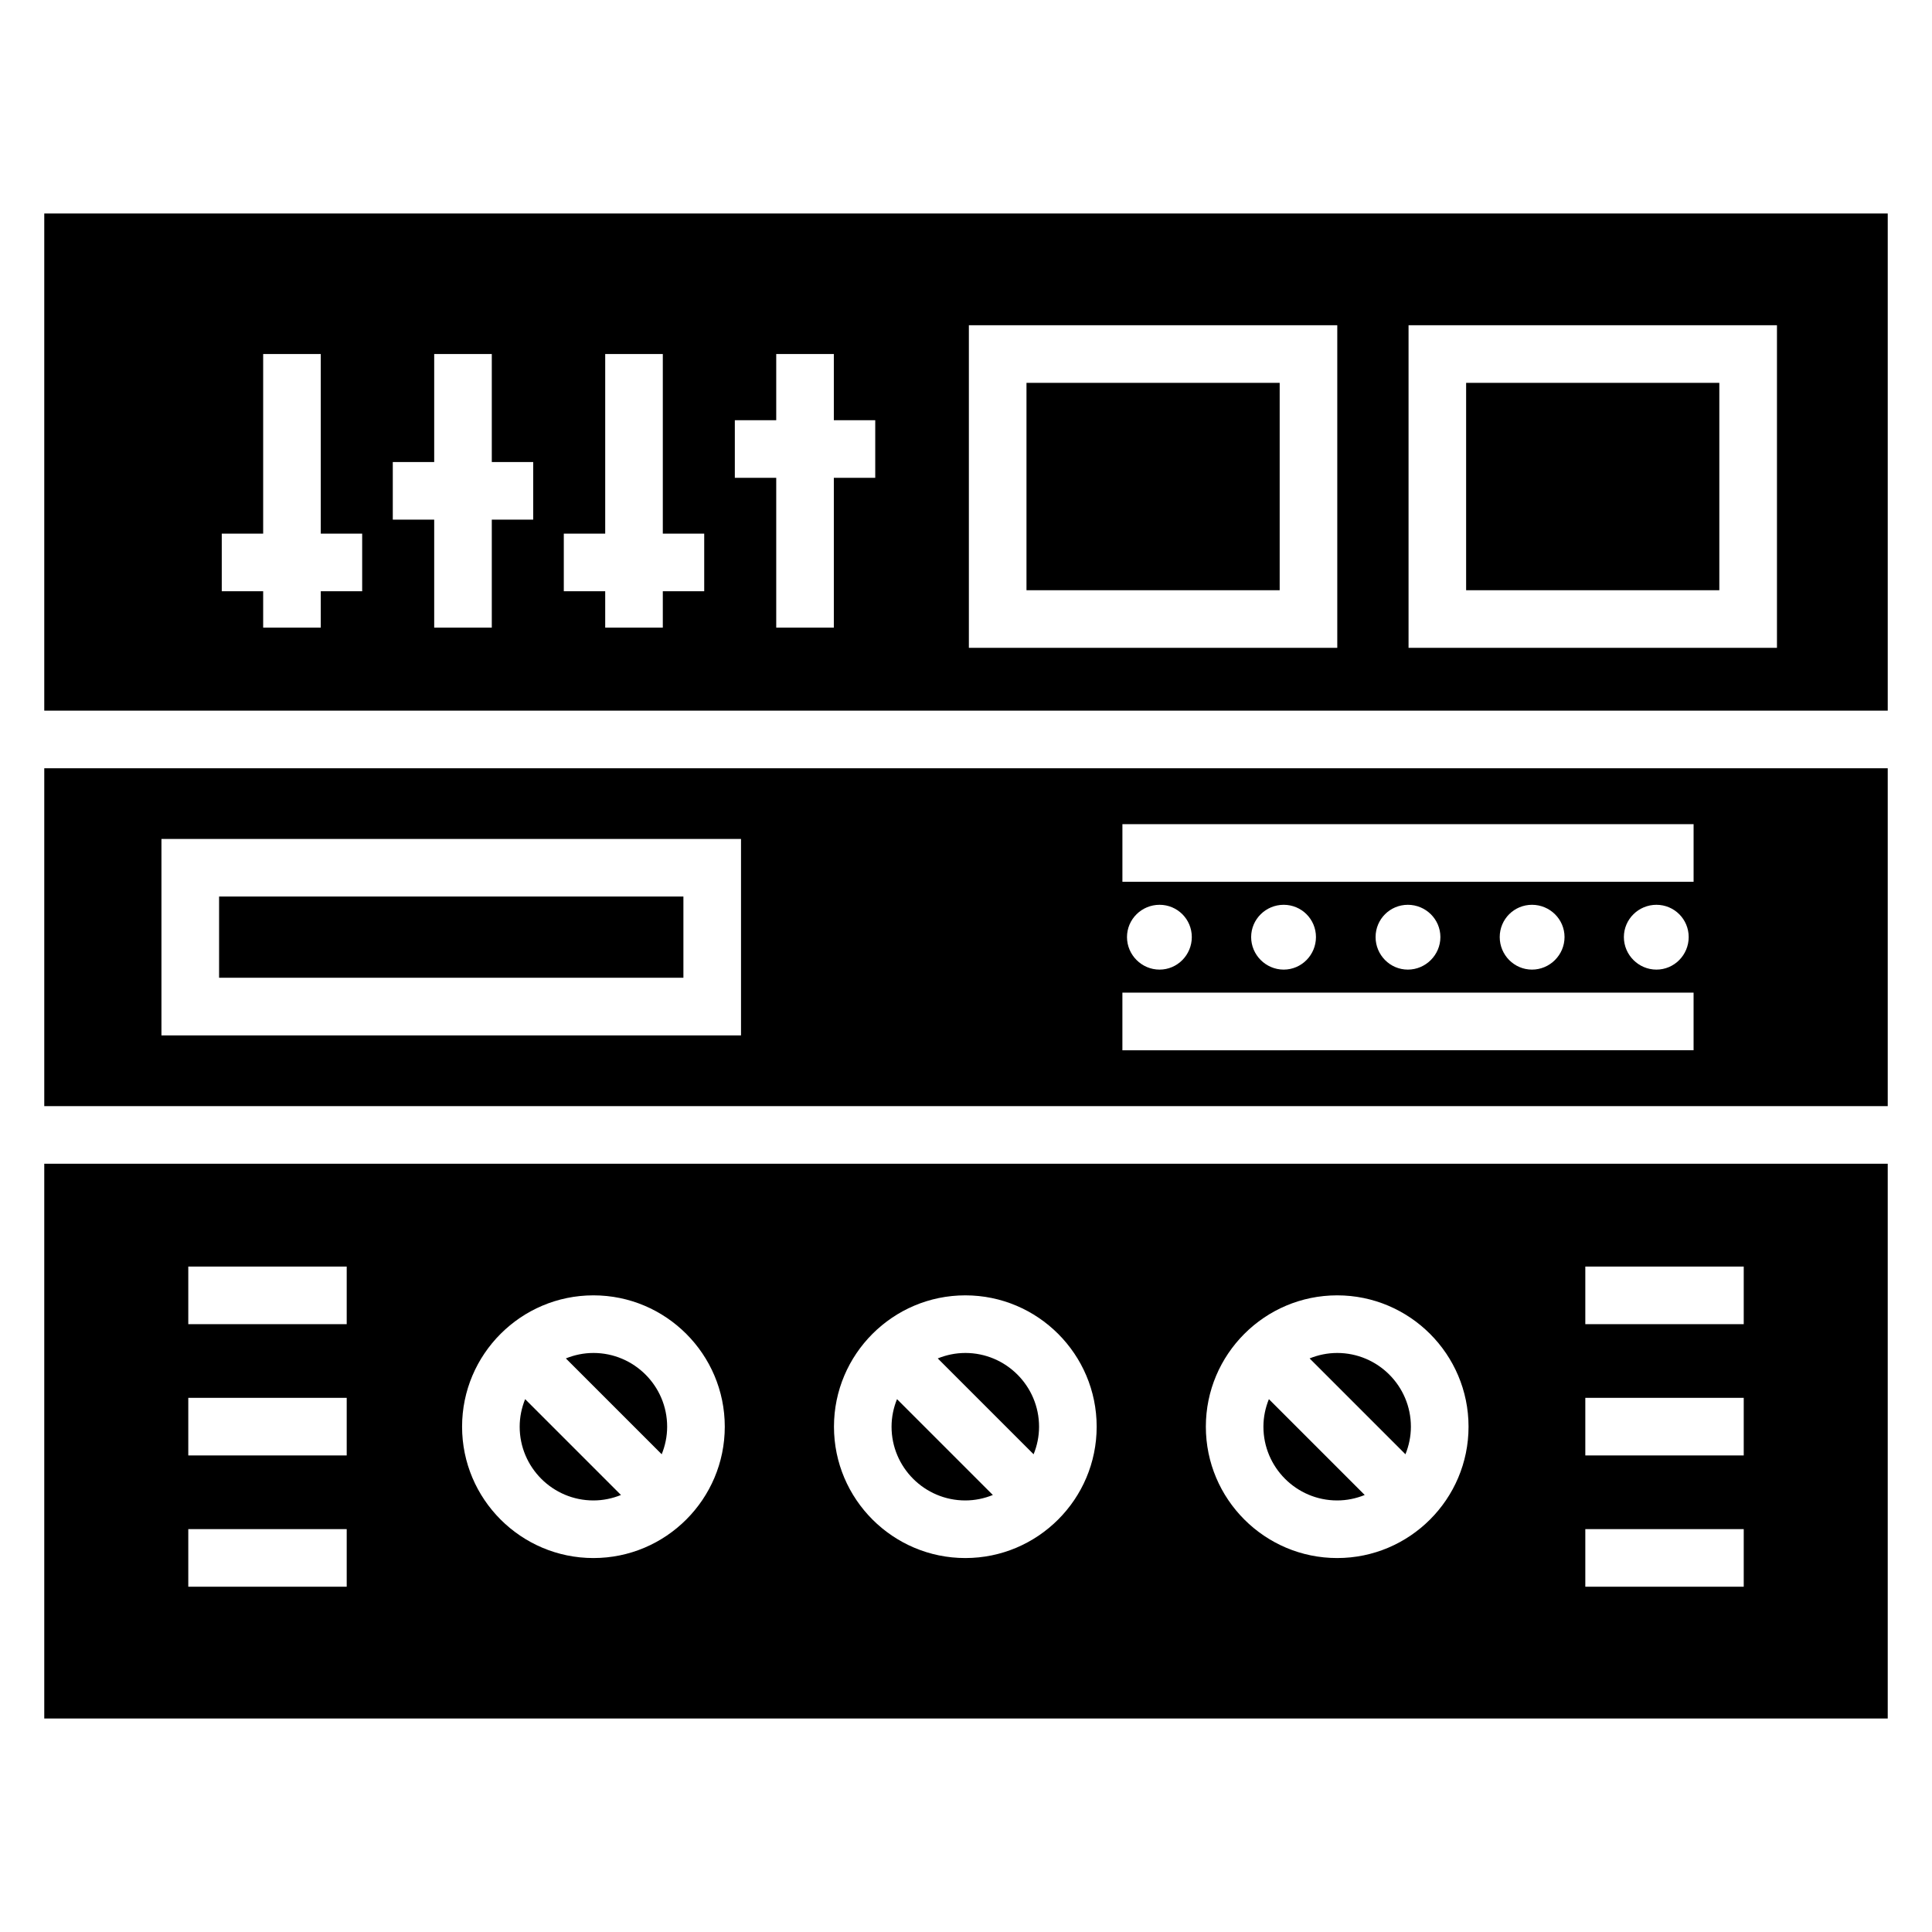 <?xml version="1.0" encoding="UTF-8"?>
<!-- Uploaded to: SVG Find, www.svgfind.com, Generator: SVG Find Mixer Tools -->
<svg fill="#000000" width="800px" height="800px" version="1.1" viewBox="144 144 512 512" xmlns="http://www.w3.org/2000/svg">
 <g>
  <path d="m644.27 437.14v-89.543h-488.54v89.539zm-202.82-74.734h151.37v15.266l-151.37 0.004zm150.07 29.926c0 4.734-3.816 8.625-8.551 8.625s-8.625-3.894-8.625-8.625c0-4.734 3.891-8.551 8.625-8.551s8.551 3.816 8.551 8.551zm-32.902 0c0 4.734-3.894 8.625-8.625 8.625-4.734 0-8.551-3.894-8.551-8.625 0-4.734 3.816-8.551 8.551-8.551s8.625 3.816 8.625 8.551zm-32.898 0c0 4.734-3.894 8.625-8.625 8.625-4.734 0-8.551-3.894-8.551-8.625 0-4.734 3.816-8.551 8.551-8.551 4.731 0 8.625 3.816 8.625 8.551zm-32.977 0c0 4.734-3.816 8.625-8.551 8.625-4.734 0-8.625-3.894-8.625-8.625 0-4.734 3.894-8.551 8.625-8.551 4.734 0 8.551 3.816 8.551 8.551zm-32.902 0c0 4.734-3.816 8.625-8.551 8.625s-8.625-3.894-8.625-8.625c0-4.734 3.894-8.551 8.629-8.551 4.731 0 8.547 3.816 8.547 8.551zm-18.395 14.73h151.37v15.266l-151.37 0.004zm-101.07-40.734v52.059h-153.59v-52.059z"/>
  <path d="m281.72 522.09c0 10.777 8.766 19.543 19.543 19.543 2.582 0 5.039-0.531 7.301-1.445l-25.398-25.398c-0.914 2.262-1.445 4.719-1.445 7.301z"/>
  <path d="m301.26 502.55c-2.586 0-5.043 0.531-7.301 1.445l25.398 25.402c0.914-2.262 1.445-4.719 1.445-7.305 0-10.777-8.766-19.543-19.543-19.543z"/>
  <path d="m399.82 502.55c-2.586 0-5.043 0.531-7.305 1.445l25.402 25.402c0.918-2.262 1.445-4.719 1.445-7.305-0.004-10.777-8.77-19.543-19.543-19.543z"/>
  <path d="m380.27 522.09c0 10.777 8.766 19.543 19.543 19.543 2.582 0 5.039-0.531 7.301-1.445l-25.398-25.398c-0.914 2.262-1.445 4.719-1.445 7.301z"/>
  <path d="m644.27 332.33v-131.75h-488.54v131.75zm-126.99-102.14h97.633v85.492h-97.633zm-116.52 0h97.633v85.492h-97.633zm-62.023 25.172h10.973v-17.543h15.266v17.543h10.973v15.266h-10.973v39.707h-15.266v-39.707h-10.973zm-45.324 30.059h10.973v-47.602h15.266v47.602h10.973v15.266h-10.973v9.648h-15.266v-9.648h-10.973zm-45.32-18.977h10.973v-28.625h15.266v28.625h10.973v15.266h-10.973v28.625h-15.266v-28.625h-10.973zm-45.324 18.977h10.973v-47.602h15.266v47.602h10.973v15.266h-10.973v9.648h-15.266v-9.648h-10.973z"/>
  <path d="m202.06 381.59h123.05v21.523h-123.05z"/>
  <path d="m532.54 245.46h67.098v54.957h-67.098z"/>
  <path d="m416.03 245.46h67.098v54.957h-67.098z"/>
  <path d="m498.36 502.55c-2.582 0-5.039 0.531-7.301 1.445l25.398 25.402c0.914-2.262 1.445-4.719 1.445-7.305 0.004-10.777-8.762-19.543-19.543-19.543z"/>
  <path d="m478.82 522.09c0 10.777 8.766 19.543 19.539 19.543 2.586 0 5.043-0.531 7.305-1.445l-25.395-25.398c-0.918 2.262-1.449 4.719-1.449 7.301z"/>
  <path d="m155.73 452.4v147.02h488.54v-147.02zm80.152 112.1h-41.984v-15.266h41.984zm0-34.789h-41.984v-15.266h41.984zm0-34.797h-41.984v-15.266h41.984zm65.383 61.984c-19.195 0-34.809-15.613-34.809-34.809s15.613-34.809 34.809-34.809c19.195 0 34.809 15.613 34.809 34.809s-15.613 34.809-34.809 34.809zm98.555 0c-19.195 0-34.809-15.613-34.809-34.809s15.613-34.809 34.809-34.809c19.195 0 34.809 15.613 34.809 34.809s-15.613 34.809-34.809 34.809zm98.547 0c-19.195 0-34.805-15.613-34.805-34.809s15.609-34.809 34.805-34.809c19.195 0 34.812 15.613 34.812 34.809s-15.617 34.809-34.812 34.809zm107.74 7.602h-41.984v-15.266h41.984zm0-34.789h-41.984v-15.266h41.984zm0-34.797h-41.984v-15.266h41.984z"/>
 </g>
</svg>
